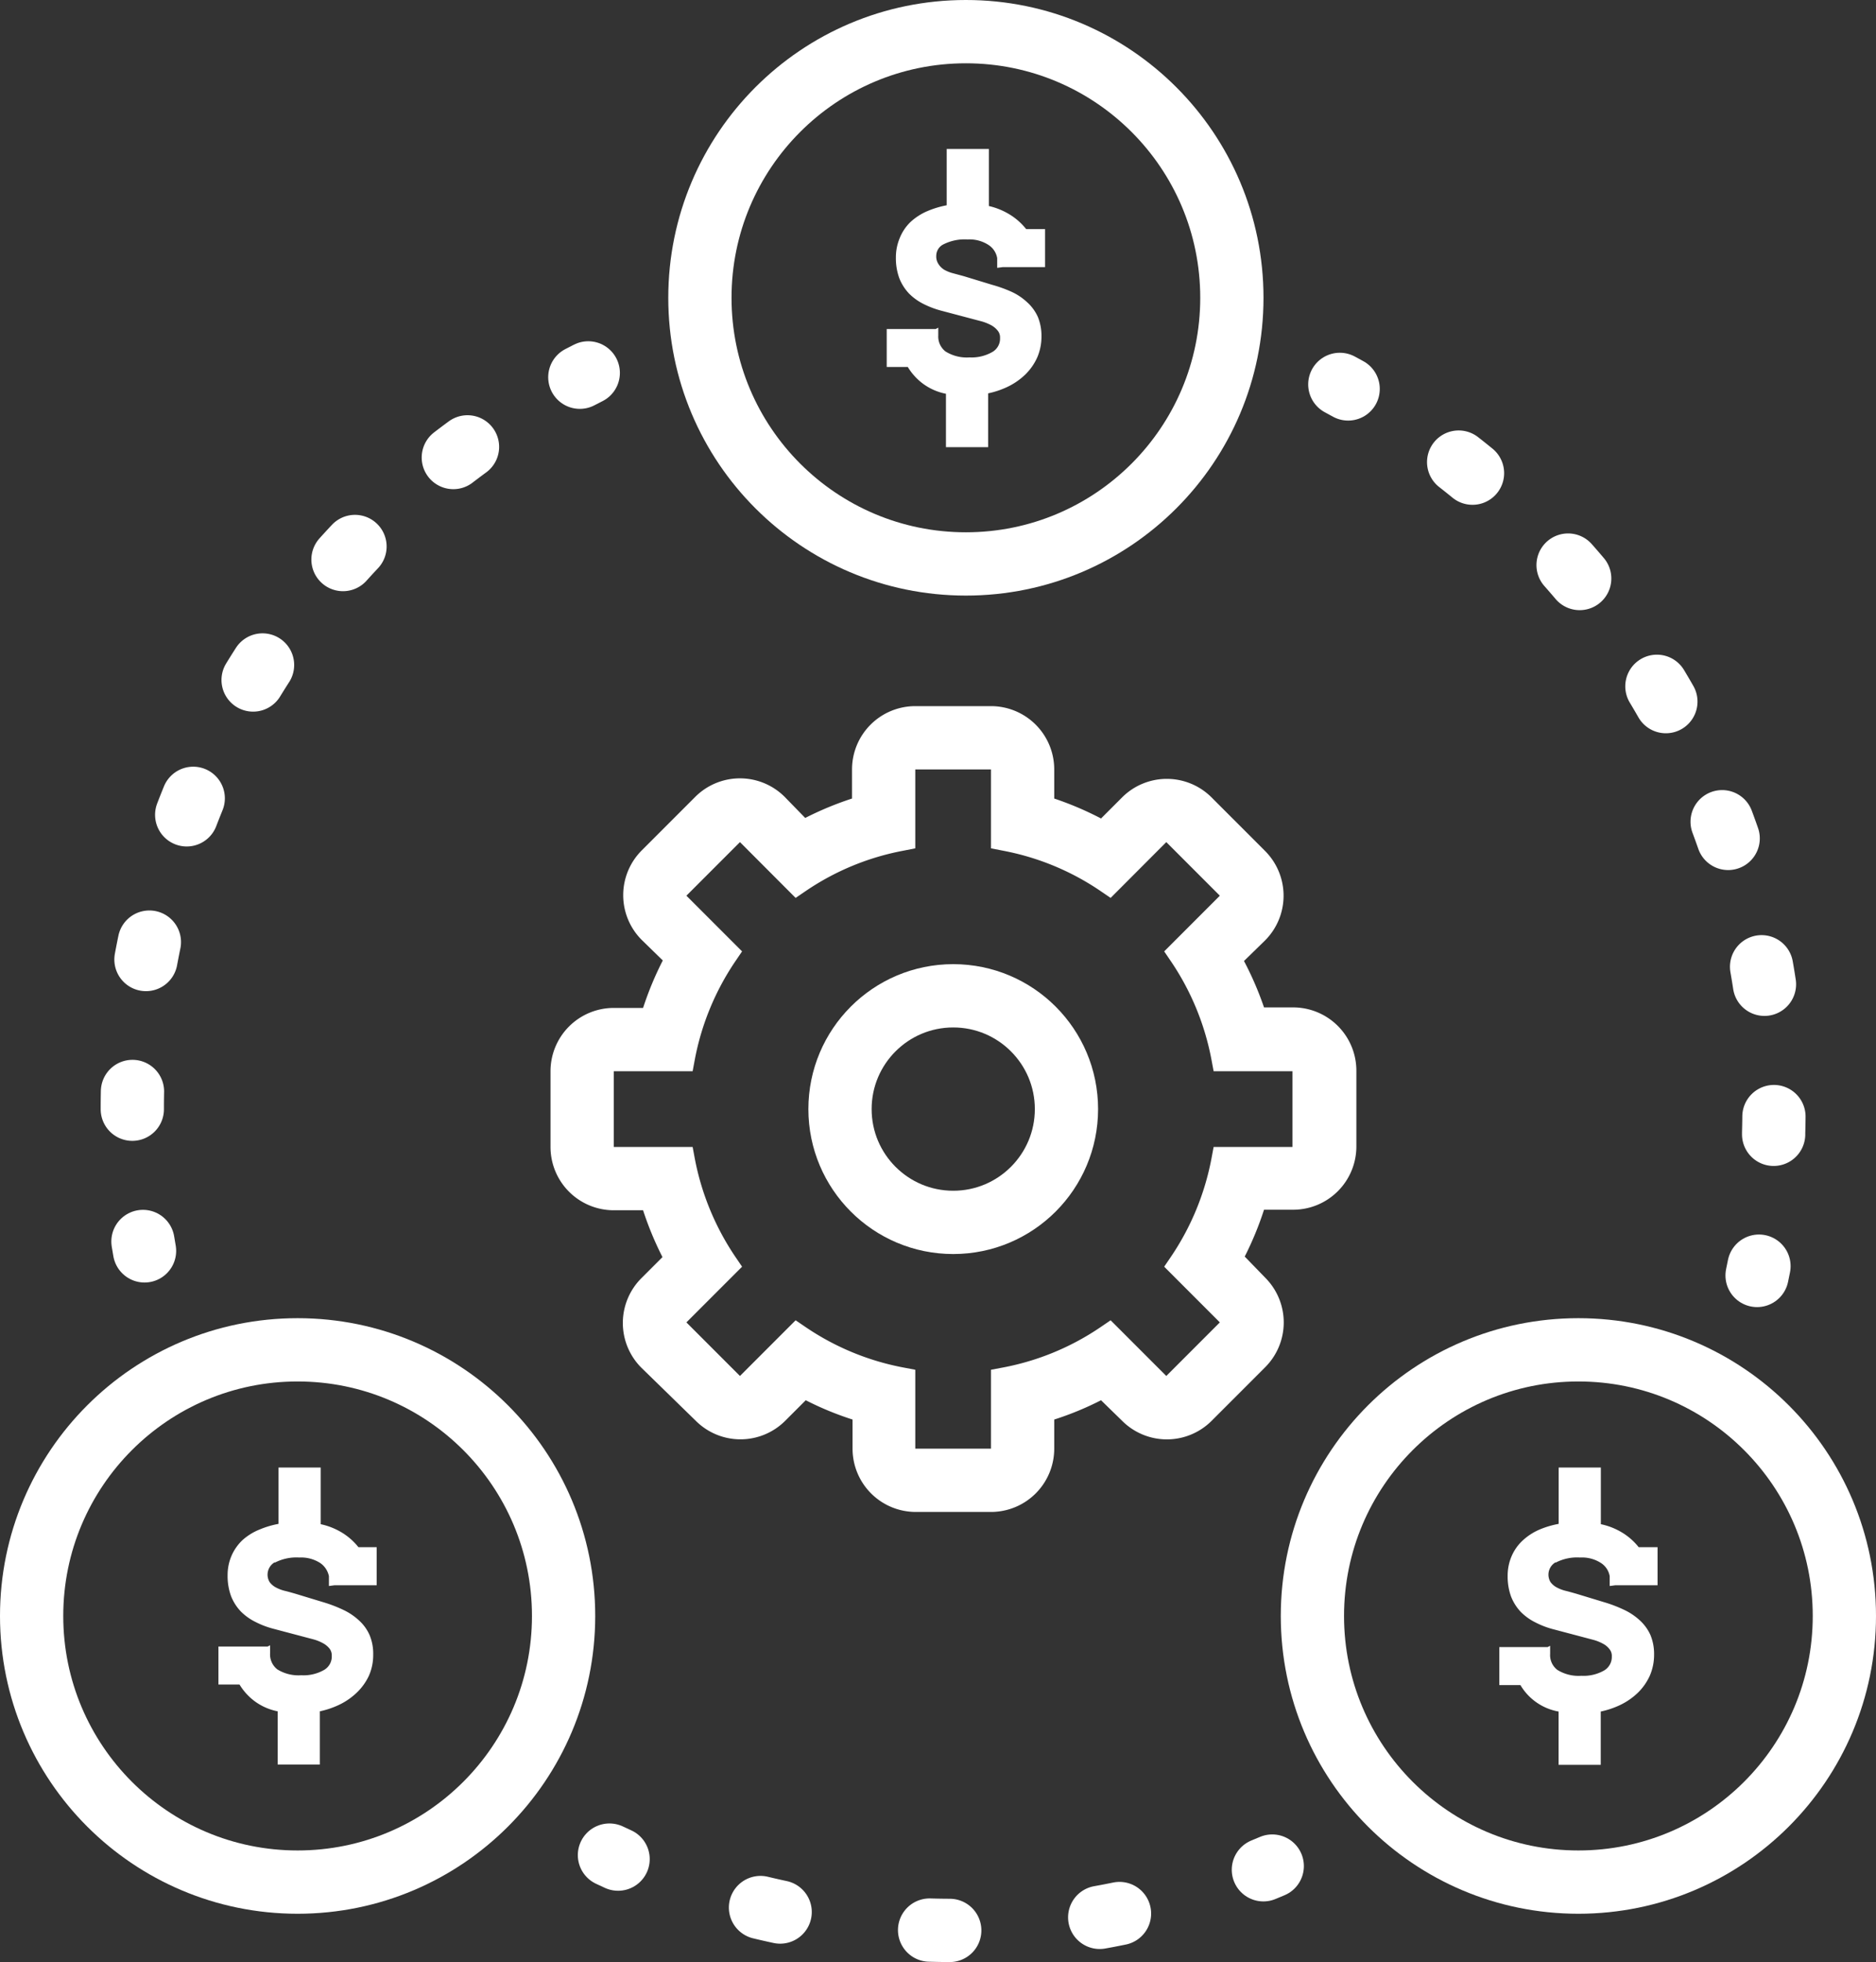 <svg viewBox="0 0 177.95 186" xmlns="http://www.w3.org/2000/svg"><rect x="0" y="0" width="177.95" height="186" fill="#333333" stroke="none"/><path d="m94 72.94v7.48l1.12.22a24.53 24.53 0 0 1 9.29 3.84l.94.64 5.28-5.29 5.08 5.08-5.28 5.28.64.94a24.81 24.81 0 0 1 3.84 9.3l.21 1.12h7.48v7.18h-7.48l-.21 1.12a24.86 24.86 0 0 1 -3.84 9.29l-.64.94 5.28 5.28-5.08 5.08-5.28-5.28-.94.64a24.6 24.6 0 0 1 -9.29 3.84l-1.12.21v7.48h-7.18v-7.48l-1.11-.21a24.65 24.65 0 0 1 -9.3-3.84l-.94-.64-5.28 5.28-5.08-5.08 5.28-5.28-.64-.94a24.93 24.93 0 0 1 -3.84-9.29l-.21-1.12h-7.48v-7.18h7.48l.21-1.12a24.81 24.81 0 0 1 3.84-9.3l.64-.94-5.28-5.28 5.08-5.08 5.28 5.29.94-.64a24.51 24.51 0 0 1 9.3-3.84l1.11-.22v-7.48zm0-6h-7.18a6 6 0 0 0 -6 6v2.76a30.75 30.75 0 0 0 -4.44 1.84l-1.95-2a6 6 0 0 0 -8.48 0l-5.08 5.08a6 6 0 0 0 0 8.48l2 1.95a30.87 30.87 0 0 0 -1.87 4.5h-2.78a6 6 0 0 0 -6 6v7.18a6 6 0 0 0 6 6h2.78a30.75 30.75 0 0 0 1.84 4.44l-2 2a6 6 0 0 0 0 8.49l5.16 5.03a6 6 0 0 0 8.48 0l1.95-1.95a29.62 29.62 0 0 0 4.44 1.83v2.76a6 6 0 0 0 6 6h7.13a6 6 0 0 0 6-6v-2.76a29.62 29.62 0 0 0 4.44-1.83l2 1.95a6 6 0 0 0 8.49 0l5.08-5.08a6 6 0 0 0 0-8.49l-1.94-2a30.7 30.7 0 0 0 1.83-4.44h2.76a6 6 0 0 0 6-6v-7.18a6 6 0 0 0 -6-6h-2.76a30.82 30.82 0 0 0 -1.9-4.4l2-1.95a6 6 0 0 0 0-8.48l-5.08-5.08a6 6 0 0 0 -8.48 0l-2 2a30.75 30.75 0 0 0 -4.44-1.89v-2.76a6 6 0 0 0 -6-6z" fill="#fff"/><g fill="none" stroke="#fff" stroke-linecap="round" stroke-linejoin="round" stroke-width="6"><circle cx="90.42" cy="105.14" r="10.74"/><circle cx="91.62" cy="28.23" r="25.23"/><path d="m13.71 118.58-.15-.89"/><path d="m12.55 105.15v-.15a77.81 77.81 0 0 1 37-66.14" stroke-dasharray="1.68 12.59"/><path d="m55 35.76.8-.41"/><path d="m166.67 120.91.18-.88"/><path d="m168.24 107.53v-.17a77.79 77.79 0 0 0 -35-67.23" stroke-dasharray="1.68 12.59"/><path d="m127.88 36.87-.79-.43"/><path d="m120.68 176.9-.84.35"/><path d="m106.19 181.4a78.32 78.32 0 0 1 -40.91-2.55" stroke-dasharray="1.91 14.3"/><path d="m58.63 176.24-.82-.38"/></g><path d="m89.46 23.18a4.46 4.46 0 0 1 2.32-.48 3.32 3.32 0 0 1 2 .53 1.86 1.86 0 0 1 .81 1.24v.92l.54-.07h4v-3.6h-1.79a6 6 0 0 0 -1.54-1.37 6.62 6.62 0 0 0 -2-.82v-5.41h-4v5.34a8.76 8.76 0 0 0 -1.8.54 5.58 5.58 0 0 0 -1.66 1.07 4.38 4.38 0 0 0 -1 1.51 4.73 4.73 0 0 0 -.36 1.85 5.5 5.5 0 0 0 .32 1.93 4.49 4.49 0 0 0 .93 1.47 5.24 5.24 0 0 0 1.4 1 8.75 8.75 0 0 0 1.72.64l3.78 1a4.68 4.68 0 0 1 .91.37 2.06 2.06 0 0 1 .61.52 1 1 0 0 1 .21.67 1.46 1.46 0 0 1 -.7 1.32 3.92 3.92 0 0 1 -2.19.53 3.81 3.81 0 0 1 -2.28-.56 1.79 1.79 0 0 1 -.69-1.51v-.75l-.24.13h-4.65v3.6h2a5.59 5.59 0 0 0 1.38 1.54 5.43 5.43 0 0 0 2.24 1v5.06h4v-5.1a8.27 8.27 0 0 0 1.8-.6 6.39 6.39 0 0 0 1.73-1.19 5.32 5.32 0 0 0 1.13-1.62 5 5 0 0 0 .4-2 4.74 4.74 0 0 0 -.34-1.83 4.16 4.16 0 0 0 -1-1.38 5.57 5.57 0 0 0 -1.48-1 12.7 12.7 0 0 0 -1.86-.67l-2.69-.82-1-.27a3.5 3.5 0 0 1 -.84-.33 1.69 1.69 0 0 1 -.58-.58 1.28 1.28 0 0 1 -.19-.76 1.21 1.21 0 0 1 .65-1.06z" fill="#fff"/><circle cx="149.72" cy="153.19" fill="none" r="25.23" stroke="#fff" stroke-linecap="round" stroke-linejoin="round" stroke-width="6"/><path d="m147.57 148.13a4.4 4.4 0 0 1 2.31-.48 3.32 3.32 0 0 1 2 .53 1.87 1.87 0 0 1 .81 1.24v.93l.54-.07h4v-3.61h-1.79a5.92 5.92 0 0 0 -1.53-1.36 6.44 6.44 0 0 0 -2.06-.82v-5.37h-4v5.34a8.76 8.76 0 0 0 -1.77.52 5.58 5.58 0 0 0 -1.66 1.07 4.38 4.38 0 0 0 -1.05 1.51 4.65 4.65 0 0 0 -.36 1.84 5.52 5.52 0 0 0 .32 1.94 4.49 4.49 0 0 0 .93 1.47 5.21 5.21 0 0 0 1.4 1 8.17 8.17 0 0 0 1.72.65l3.78 1a4.13 4.13 0 0 1 .91.37 1.82 1.82 0 0 1 .61.52 1 1 0 0 1 .21.67 1.49 1.49 0 0 1 -.7 1.32 3.92 3.92 0 0 1 -2.19.52 3.81 3.81 0 0 1 -2.28-.56 1.77 1.77 0 0 1 -.68-1.53v-.75l-.24.12h-4.58v3.6h2a5.27 5.27 0 0 0 3.62 2.51v5.05h4v-5.05a8.27 8.27 0 0 0 1.8-.6 6.39 6.39 0 0 0 1.73-1.19 5.32 5.32 0 0 0 1.13-1.62 5 5 0 0 0 .4-2 4.7 4.7 0 0 0 -.34-1.83 4.2 4.2 0 0 0 -1-1.39 5.82 5.82 0 0 0 -1.48-1 13 13 0 0 0 -1.9-.73l-2.7-.82c-.33-.09-.66-.19-1-.27a3.5 3.5 0 0 1 -.84-.33 1.72 1.72 0 0 1 -.57-.5 1.36 1.36 0 0 1 .47-1.86z" fill="#fff"/><circle cx="28.23" cy="153.19" fill="none" r="25.23" stroke="#fff" stroke-linecap="round" stroke-linejoin="round" stroke-width="6"/><path d="m26.08 148.13a4.45 4.45 0 0 1 2.31-.48 3.36 3.36 0 0 1 2 .53 2 2 0 0 1 .81 1.24v.93l.53-.07h4v-3.61h-1.73a5.92 5.92 0 0 0 -1.53-1.36 6.48 6.48 0 0 0 -2.05-.82v-5.37h-4v5.34a8.66 8.66 0 0 0 -1.76.52 5.51 5.51 0 0 0 -1.66 1.02 4.52 4.52 0 0 0 -1.05 1.51 4.65 4.65 0 0 0 -.36 1.84 5.52 5.52 0 0 0 .32 1.94 4.49 4.49 0 0 0 .93 1.47 5.21 5.21 0 0 0 1.4 1 8.17 8.17 0 0 0 1.72.65l3.78 1a4.13 4.13 0 0 1 .91.37 2 2 0 0 1 .62.52 1.07 1.07 0 0 1 .2.67 1.47 1.47 0 0 1 -.7 1.32 3.9 3.9 0 0 1 -2.19.52 3.81 3.81 0 0 1 -2.28-.56 1.8 1.8 0 0 1 -.68-1.53v-.75l-.24.12h-4.66v3.6h2a5.6 5.6 0 0 0 1.38 1.54 5.43 5.43 0 0 0 2.24 1v5.05h4v-5.05a8.37 8.37 0 0 0 1.79-.6 6.39 6.39 0 0 0 1.73-1.19 5.32 5.32 0 0 0 1.14-1.6 4.87 4.87 0 0 0 .4-2 4.53 4.53 0 0 0 -.34-1.83 4.06 4.06 0 0 0 -1-1.39 5.82 5.82 0 0 0 -1.48-1 13 13 0 0 0 -1.9-.73l-2.7-.82c-.32-.09-.66-.19-1-.27a3.5 3.5 0 0 1 -.84-.33 1.72 1.72 0 0 1 -.57-.5 1.36 1.36 0 0 1 .47-1.86z" fill="#fff"/></svg>